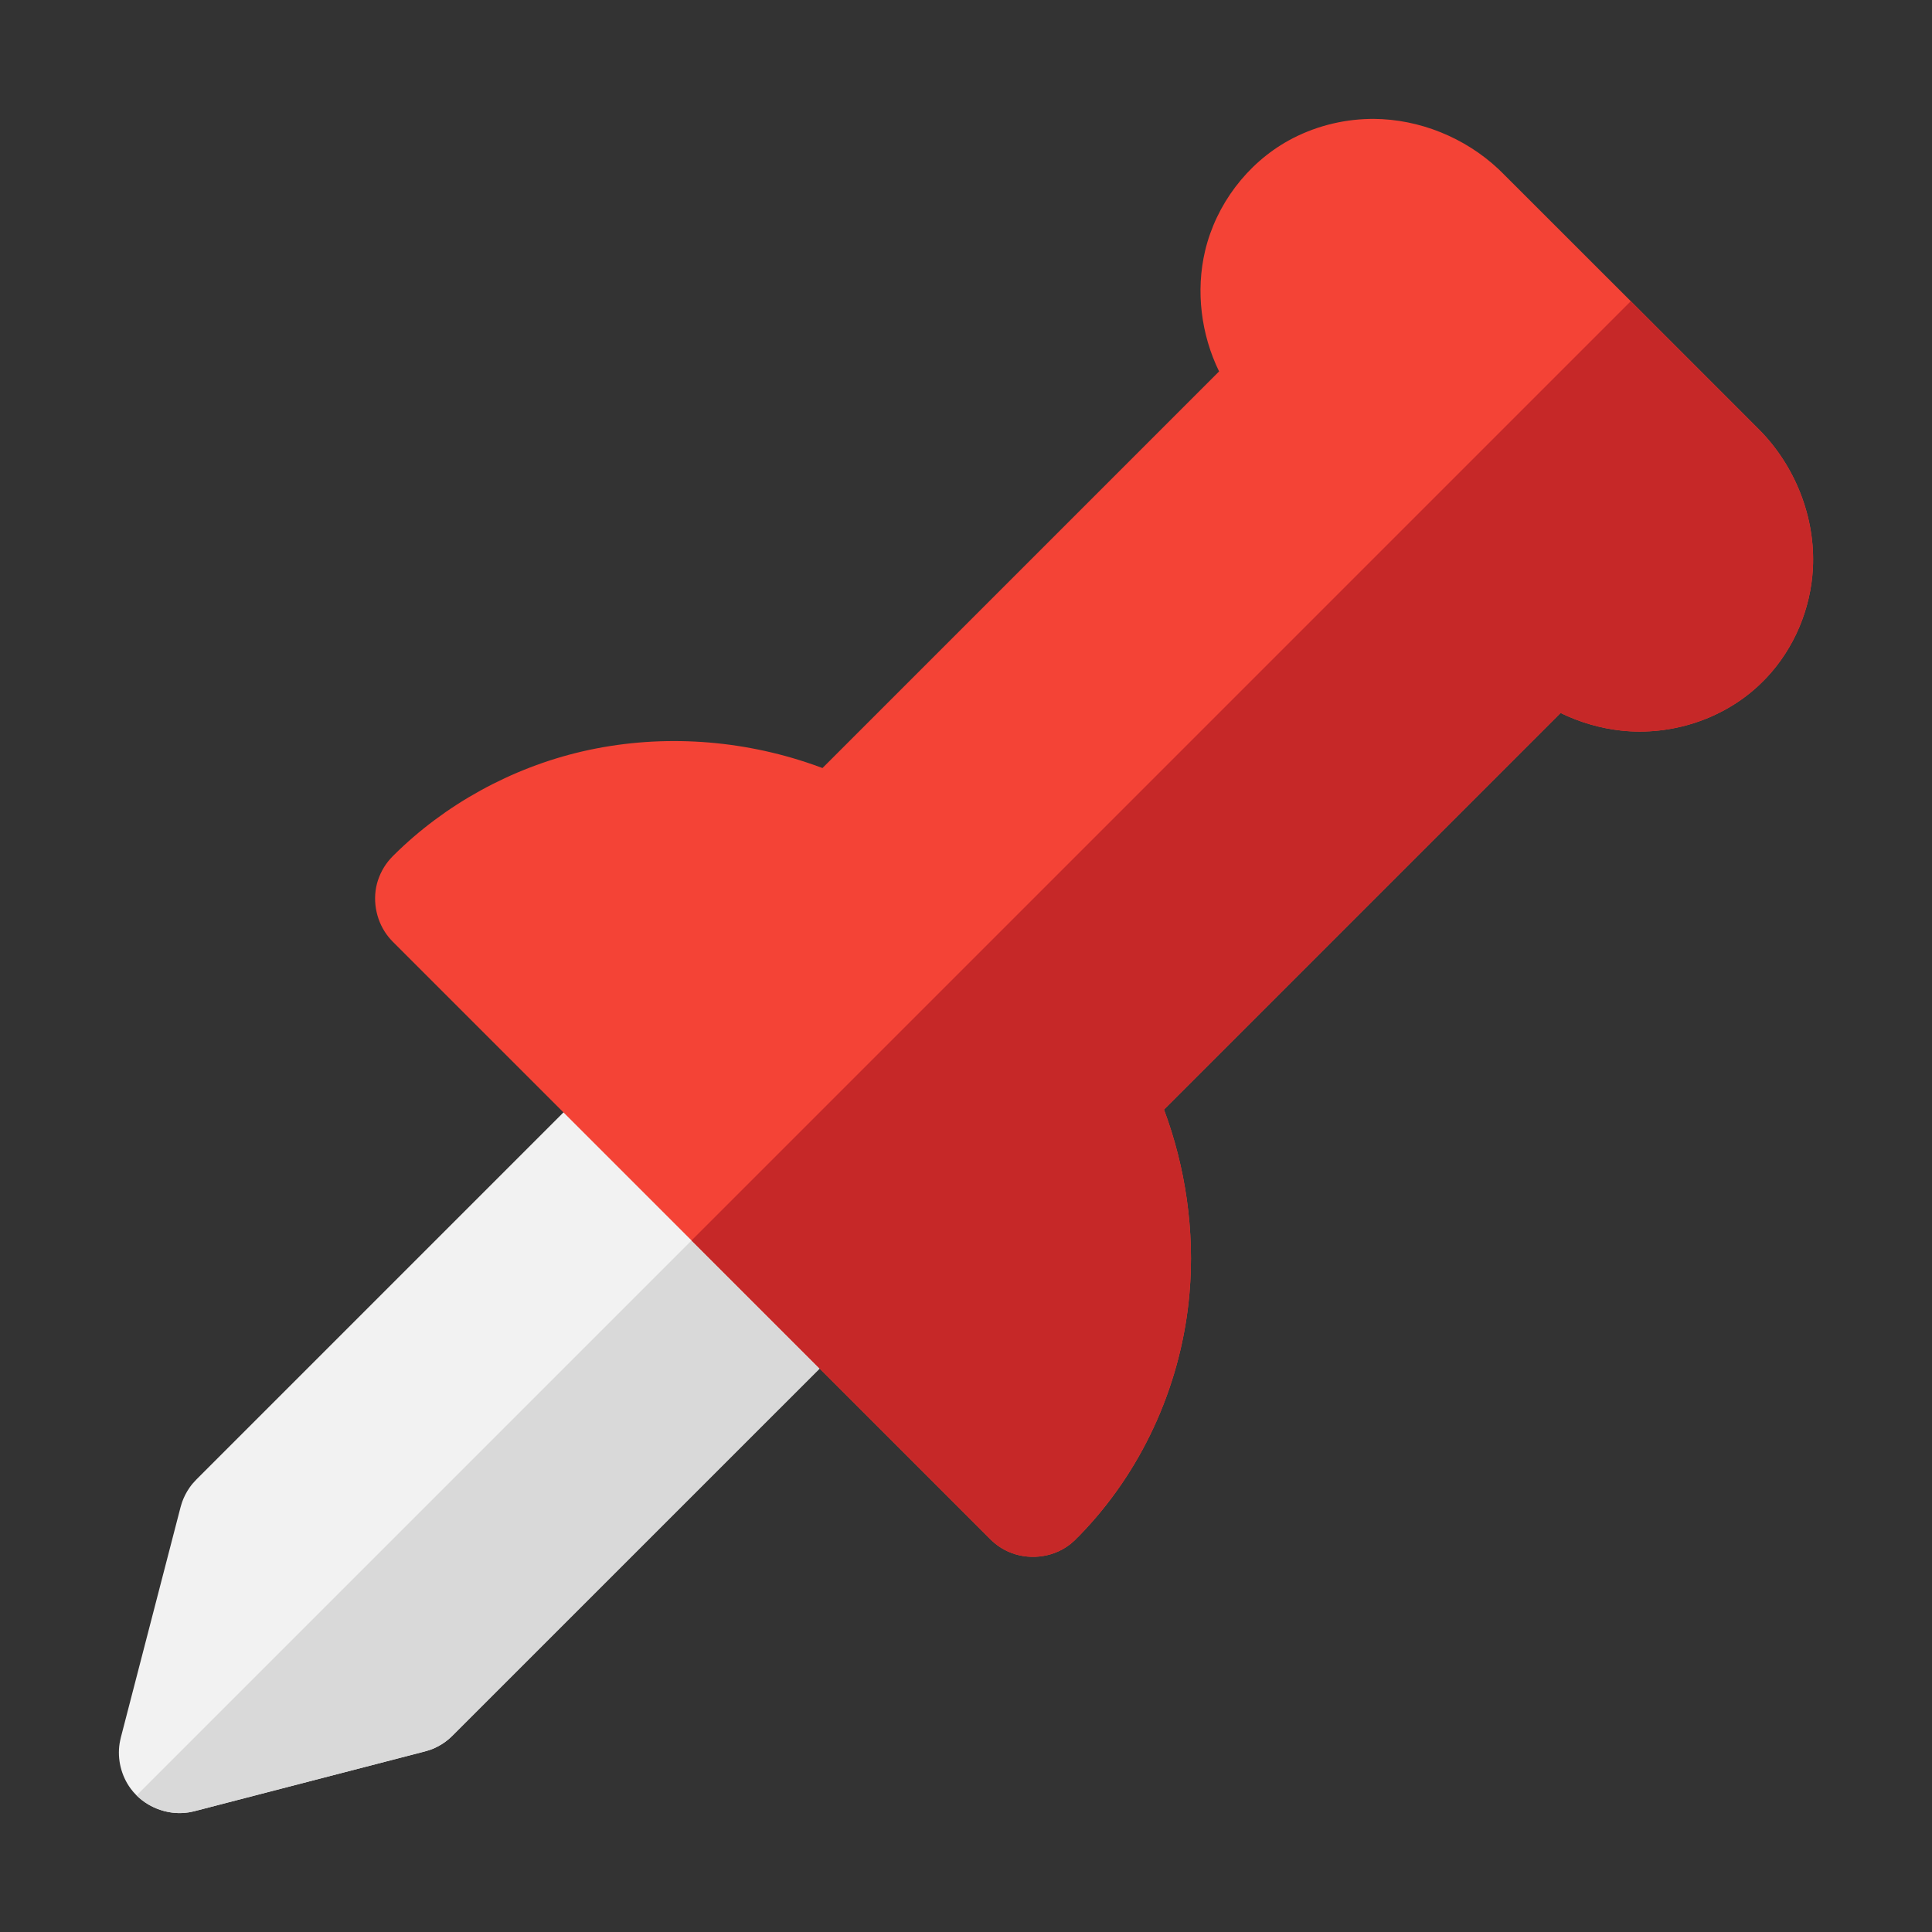 <?xml version="1.0" ?>
<!DOCTYPE svg  PUBLIC '-//W3C//DTD SVG 1.1//EN'  'http://www.w3.org/Graphics/SVG/1.1/DTD/svg11.dtd'>
<svg width="800px" height="800px" viewBox="0 0 32 32" style="fill-rule:evenodd;clip-rule:evenodd;stroke-linejoin:round;stroke-miterlimit:1.414;" version="1.1" xml:space="preserve" xmlns="http://www.w3.org/2000/svg" xmlns:serif="http://www.serif.com/" xmlns:xlink="http://www.w3.org/1999/xlink">
<rect x="0" y="0" width="32" height="32" fill="#333333" stroke="none"/>
<rect height="32" id="Pin" style="fill:none;" width="32" x="0" y="0"/>
<g id="Pin1">
<path d="M10.845,17.429c0.086,0.013 0.109,0.013 0.192,0.039c0.126,0.038 0.243,0.101 0.344,0.184c0.026,0.02 0.049,0.044 0.073,0.066l2.829,2.828c0.022,0.024 0.045,0.047 0.066,0.073c0.227,0.277 0.29,0.681 0.15,1.017c-0.037,0.091 -0.088,0.176 -0.15,0.252c-0.021,0.025 -0.044,0.048 -0.066,0.072l-6.789,6.788c-0.021,0.02 -0.042,0.041 -0.065,0.06c-0.068,0.057 -0.143,0.105 -0.224,0.142c-0.072,0.033 -0.092,0.036 -0.167,0.059l-3.818,0.99c-0.032,0.007 -0.064,0.015 -0.097,0.02c-0.358,0.056 -0.74,-0.098 -0.958,-0.393c-0.157,-0.212 -0.225,-0.488 -0.184,-0.749c0.005,-0.032 0.013,-0.064 0.02,-0.097l0.99,-3.818c0.009,-0.028 0.016,-0.057 0.026,-0.085c0.03,-0.083 0.071,-0.163 0.121,-0.235c0.045,-0.065 0.061,-0.078 0.114,-0.136l6.788,-6.788c0.065,-0.059 0.079,-0.076 0.152,-0.125c0.108,-0.073 0.232,-0.124 0.36,-0.149c0.086,-0.017 0.108,-0.015 0.195,-0.019c0.033,0.001 0.065,0.003 0.098,0.004Z" style="fill:#f2f2f2;"/>
<path d="M12.868,19.132l1.415,1.414c0.022,0.024 0.045,0.047 0.066,0.073c0.227,0.277 0.29,0.681 0.15,1.017c-0.037,0.091 -0.088,0.176 -0.15,0.252c-0.021,0.025 -0.044,0.048 -0.066,0.072l-6.789,6.788c-0.021,0.02 -0.042,0.041 -0.065,0.06c-0.068,0.057 -0.143,0.105 -0.224,0.142c-0.072,0.033 -0.092,0.036 -0.167,0.059l-3.818,0.99c-0.032,0.007 -0.064,0.015 -0.097,0.02c-0.31,0.049 -0.637,-0.06 -0.861,-0.281l10.606,-10.606Z" style="fill:#d9d9d9;"/>
<path d="M6.52,14.167c0.843,-0.839 1.947,-1.448 3.125,-1.721c1.22,-0.282 2.517,-0.213 3.708,0.18c0.09,0.03 0.18,0.061 0.27,0.095l6.569,-6.569c-0.298,-0.608 -0.39,-1.333 -0.231,-2.001c0.182,-0.761 0.691,-1.441 1.383,-1.824c0.409,-0.226 0.876,-0.348 1.34,-0.357c0.021,-0.001 0.043,-0.001 0.064,-0.001c0.763,0.004 1.514,0.31 2.069,0.829c0.022,0.021 0.044,0.042 0.066,0.064c1.418,1.415 2.833,2.833 4.249,4.249c0.601,0.603 0.94,1.459 0.895,2.306c-0.036,0.668 -0.308,1.32 -0.77,1.81c-0.019,0.02 -0.038,0.039 -0.057,0.058c0,0 -0.041,0.041 -0.073,0.071c-0.601,0.56 -1.45,0.833 -2.272,0.745c-0.349,-0.038 -0.691,-0.138 -1.007,-0.292l-6.569,6.569c0.356,0.95 0.513,2.01 0.422,3.048c-0.126,1.445 -0.732,2.843 -1.73,3.911c-0.031,0.034 -0.063,0.068 -0.096,0.101l-0.032,0.033l0.021,-0.024l-0.067,0.069l-0.073,0.063c-0.027,0.018 -0.052,0.038 -0.079,0.055c-0.298,0.188 -0.696,0.204 -1.01,0.034c-0.057,-0.031 -0.11,-0.067 -0.16,-0.108c-0.025,-0.02 -0.047,-0.043 -0.071,-0.064l-9.9,-9.9c-0.021,-0.023 -0.043,-0.045 -0.063,-0.07c-0.201,-0.243 -0.277,-0.585 -0.197,-0.891c0.041,-0.153 0.117,-0.295 0.223,-0.413c0.021,-0.024 0.044,-0.045 0.066,-0.068l-0.013,0.013l-0.008,0.008l0.007,-0.008l0.001,0Z" style="fill:#f44336;"/>
<path d="M27.011,4.989c0.707,0.707 1.414,1.415 2.121,2.122c0.601,0.603 0.94,1.459 0.895,2.306c-0.036,0.668 -0.308,1.32 -0.77,1.81c-0.019,0.02 -0.038,0.039 -0.057,0.058c0,0 -0.041,0.041 -0.073,0.071c-0.601,0.56 -1.45,0.833 -2.272,0.745c-0.349,-0.038 -0.691,-0.138 -1.007,-0.292l-6.569,6.569c0.356,0.95 0.513,2.01 0.422,3.048c-0.126,1.445 -0.732,2.843 -1.73,3.911c-0.031,0.034 -0.063,0.068 -0.096,0.101l-0.032,0.033l0.021,-0.024l-0.067,0.069l-0.073,0.063c-0.027,0.018 -0.052,0.038 -0.079,0.055c-0.298,0.188 -0.696,0.204 -1.01,0.034c-0.057,-0.031 -0.11,-0.067 -0.16,-0.108c-0.025,-0.02 -0.047,-0.043 -0.071,-0.064l-4.95,-4.95l15.557,-15.557Z" style="fill:#c62828;"/>
</g>
</svg>